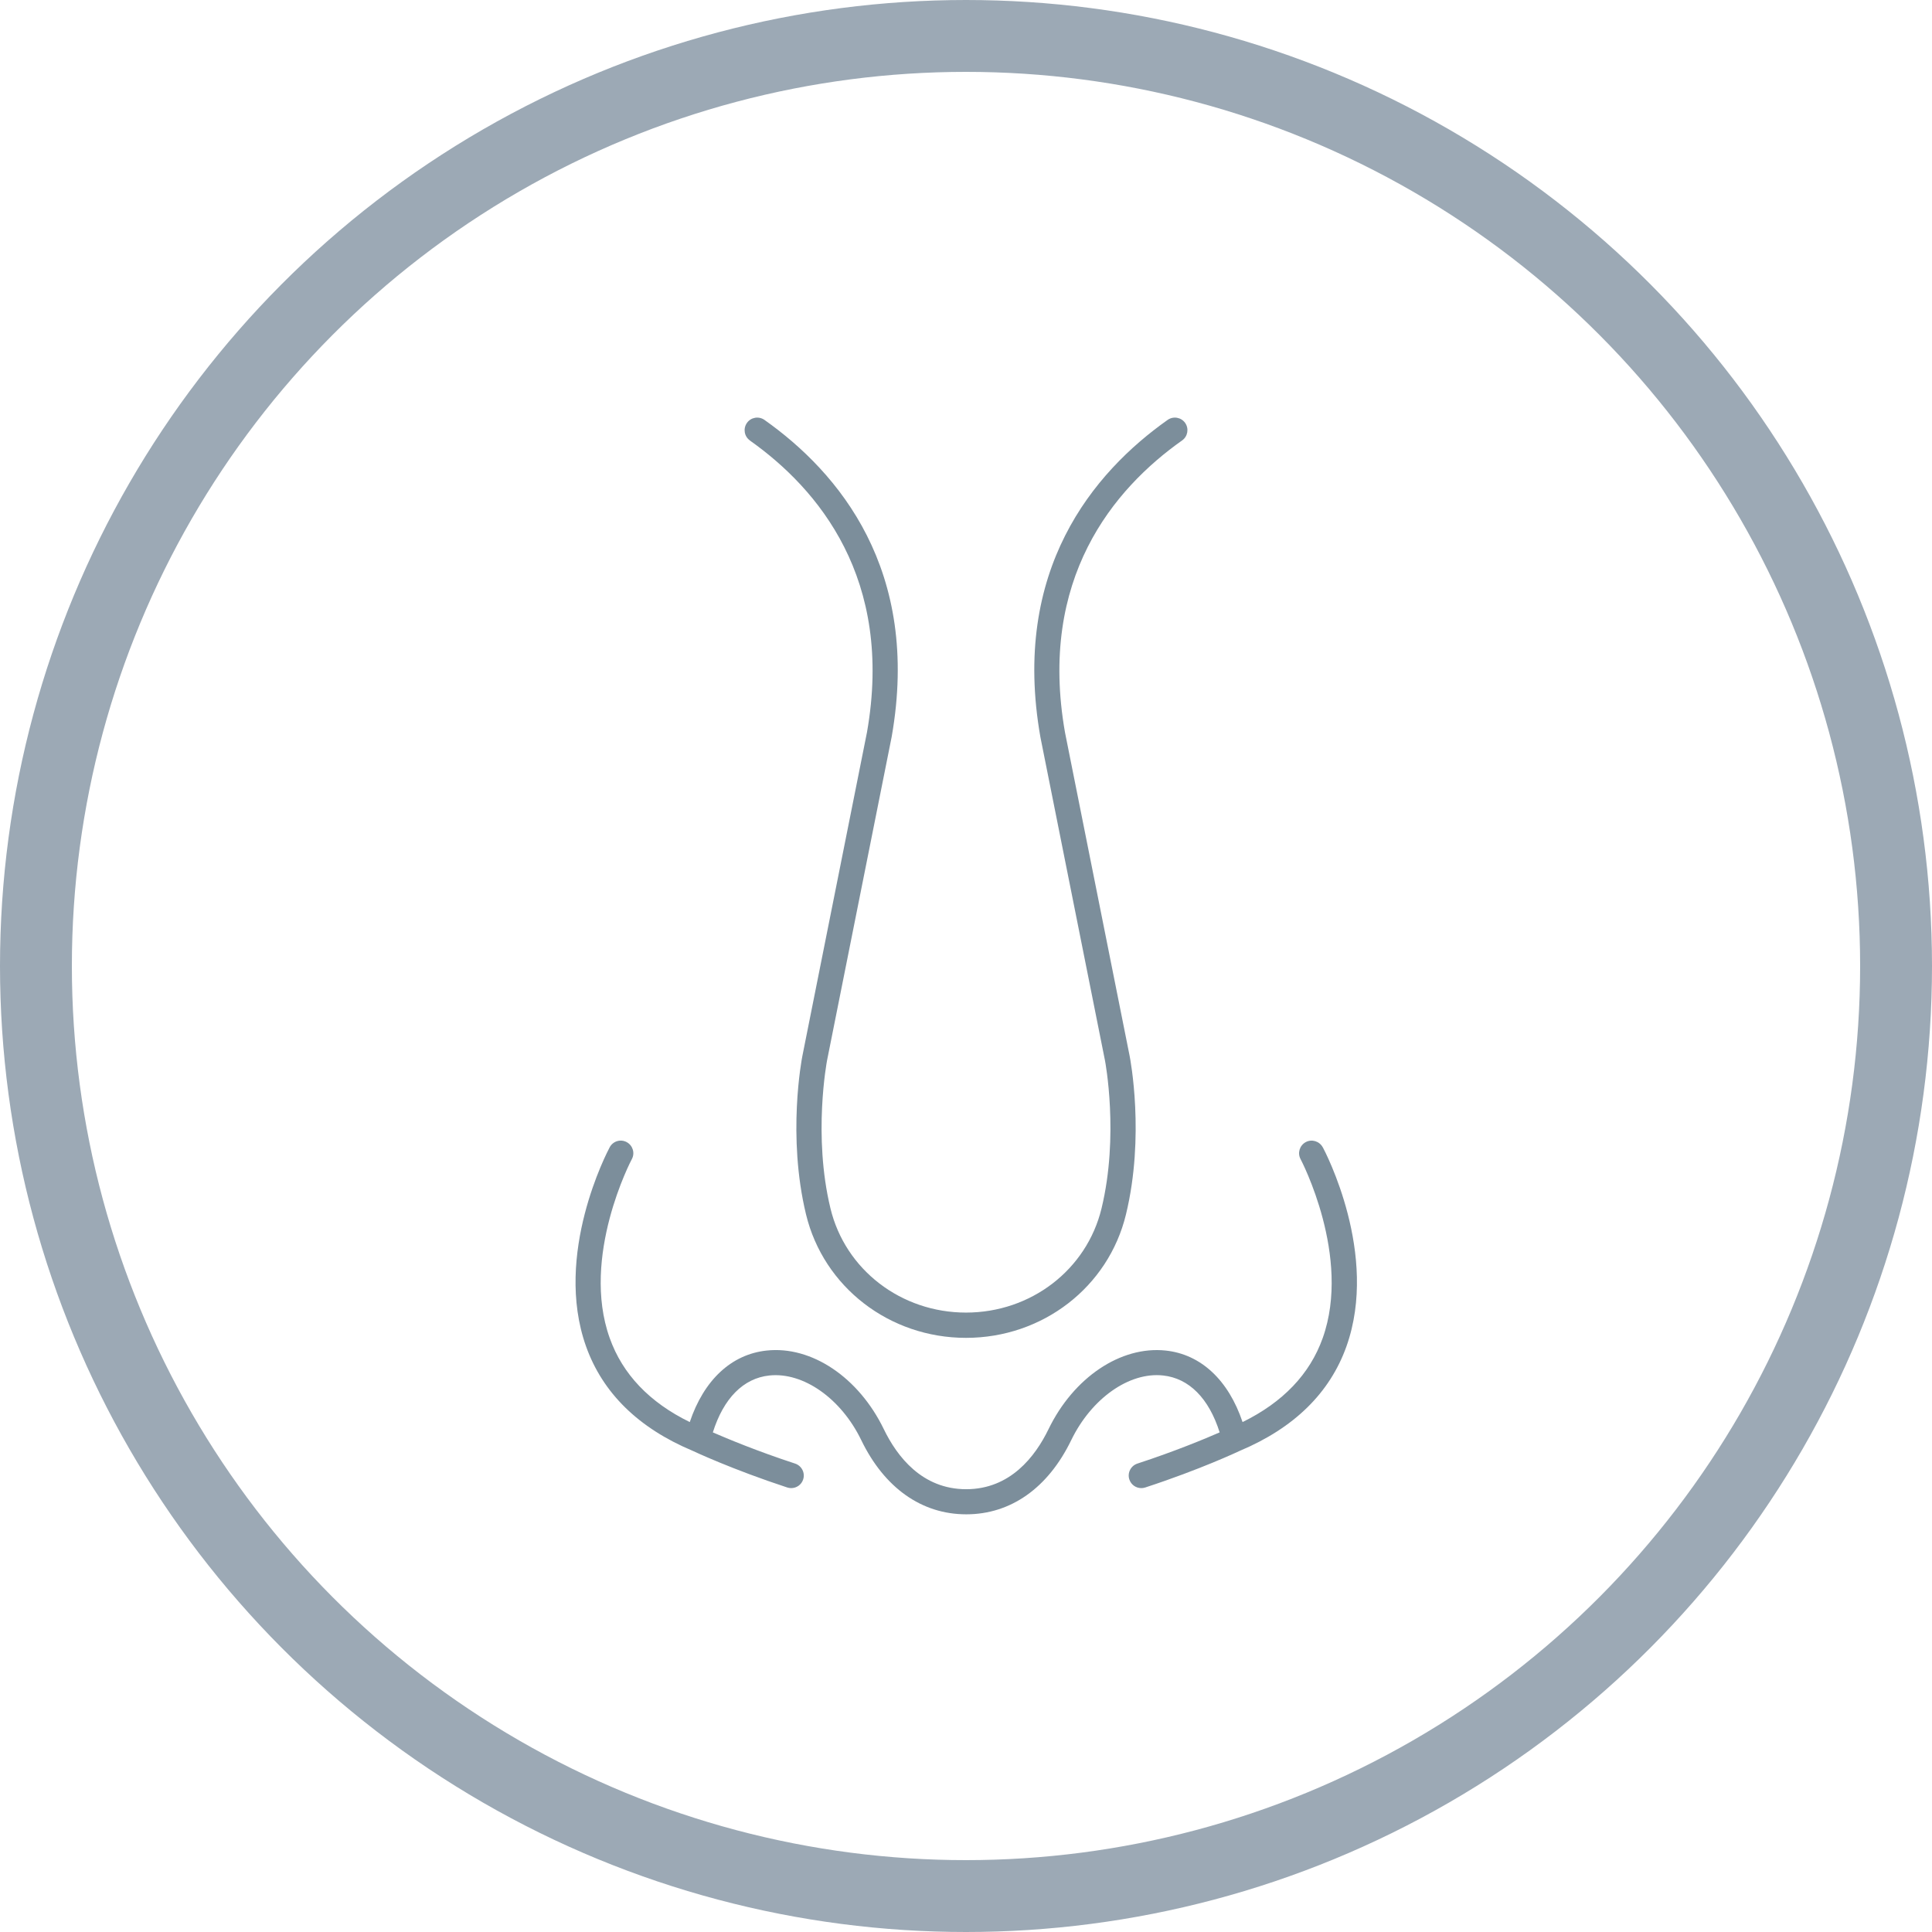 <?xml version="1.0" encoding="UTF-8"?><svg id="a" xmlns="http://www.w3.org/2000/svg" viewBox="0 0 228.5 228.5"><defs><style>.b{fill:#7c8e9b;}.c{fill:none;stroke:#9ca9b5;stroke-miterlimit:10;stroke-width:8.5px;}</style></defs><circle class="c" cx="114.25" cy="114.25" r="110"/><g><path class="b" d="m156.44,135.69c-.39-.72-1.29-1-2.01-.61-.72.39-1,1.29-.61,2.01.06.11,6.05,11.53,2.62,21.16-1.52,4.27-4.71,7.6-9.48,9.94-1.67-4.97-4.93-8.02-9.1-8.46-5.31-.56-10.88,3.18-13.85,9.3-1.57,3.24-4.53,7.1-9.74,7.1s-8.17-3.86-9.74-7.1c-2.97-6.13-8.54-9.87-13.85-9.3-4.18.44-7.43,3.49-9.1,8.46-4.77-2.33-7.95-5.67-9.47-9.94-3.44-9.63,2.55-21.04,2.62-21.16.39-.72.11-1.62-.61-2.01-.72-.39-1.62-.12-2.01.61-.27.51-6.67,12.66-2.8,23.54,1.96,5.51,6.2,9.67,12.59,12.35,0,0,0,0,0,0,.19.09,4.7,2.21,11.22,4.35.15.05.31.07.46.07.63,0,1.21-.4,1.41-1.02.26-.78-.17-1.62-.95-1.88-4.46-1.46-8.01-2.94-9.73-3.69,1.27-4.03,3.61-6.41,6.69-6.73,4.01-.42,8.48,2.72,10.86,7.64,2.74,5.66,7.15,8.78,12.42,8.78s9.68-3.12,12.42-8.78c2.39-4.92,6.85-8.08,10.86-7.64,3.07.33,5.42,2.7,6.69,6.73-1.72.75-5.26,2.23-9.73,3.69-.78.26-1.21,1.1-.95,1.88.21.63.79,1.02,1.41,1.02.15,0,.31-.02.46-.07,6.52-2.13,11.03-4.26,11.22-4.35,0,0,0,0,0,0,6.39-2.69,10.63-6.84,12.59-12.35,3.87-10.88-2.53-23.03-2.8-23.54Z"/><path class="b" d="m88.69,52.1c8.08,5.72,17.04,16.35,13.85,34.5l-7.64,38.28c-.08.38-1.81,9.48.43,18.75,2.08,8.59,9.86,14.6,18.92,14.6s16.84-6,18.92-14.6c2.25-9.27.51-18.37.43-18.76l-7.64-38.24c-3.2-18.19,5.76-28.82,13.85-34.54.67-.47.83-1.4.36-2.07s-1.4-.83-2.07-.36c-8.78,6.21-18.53,17.76-15.05,37.52l7.64,38.26c.02.09,1.68,8.86-.41,17.48-1.76,7.26-8.35,12.32-16.03,12.32s-14.28-5.07-16.03-12.32c-2.09-8.62-.42-17.39-.41-17.47l7.65-38.31c3.47-19.72-6.27-31.27-15.05-37.48-.67-.47-1.6-.31-2.07.36s-.32,1.6.35,2.07Z"/></g></svg>